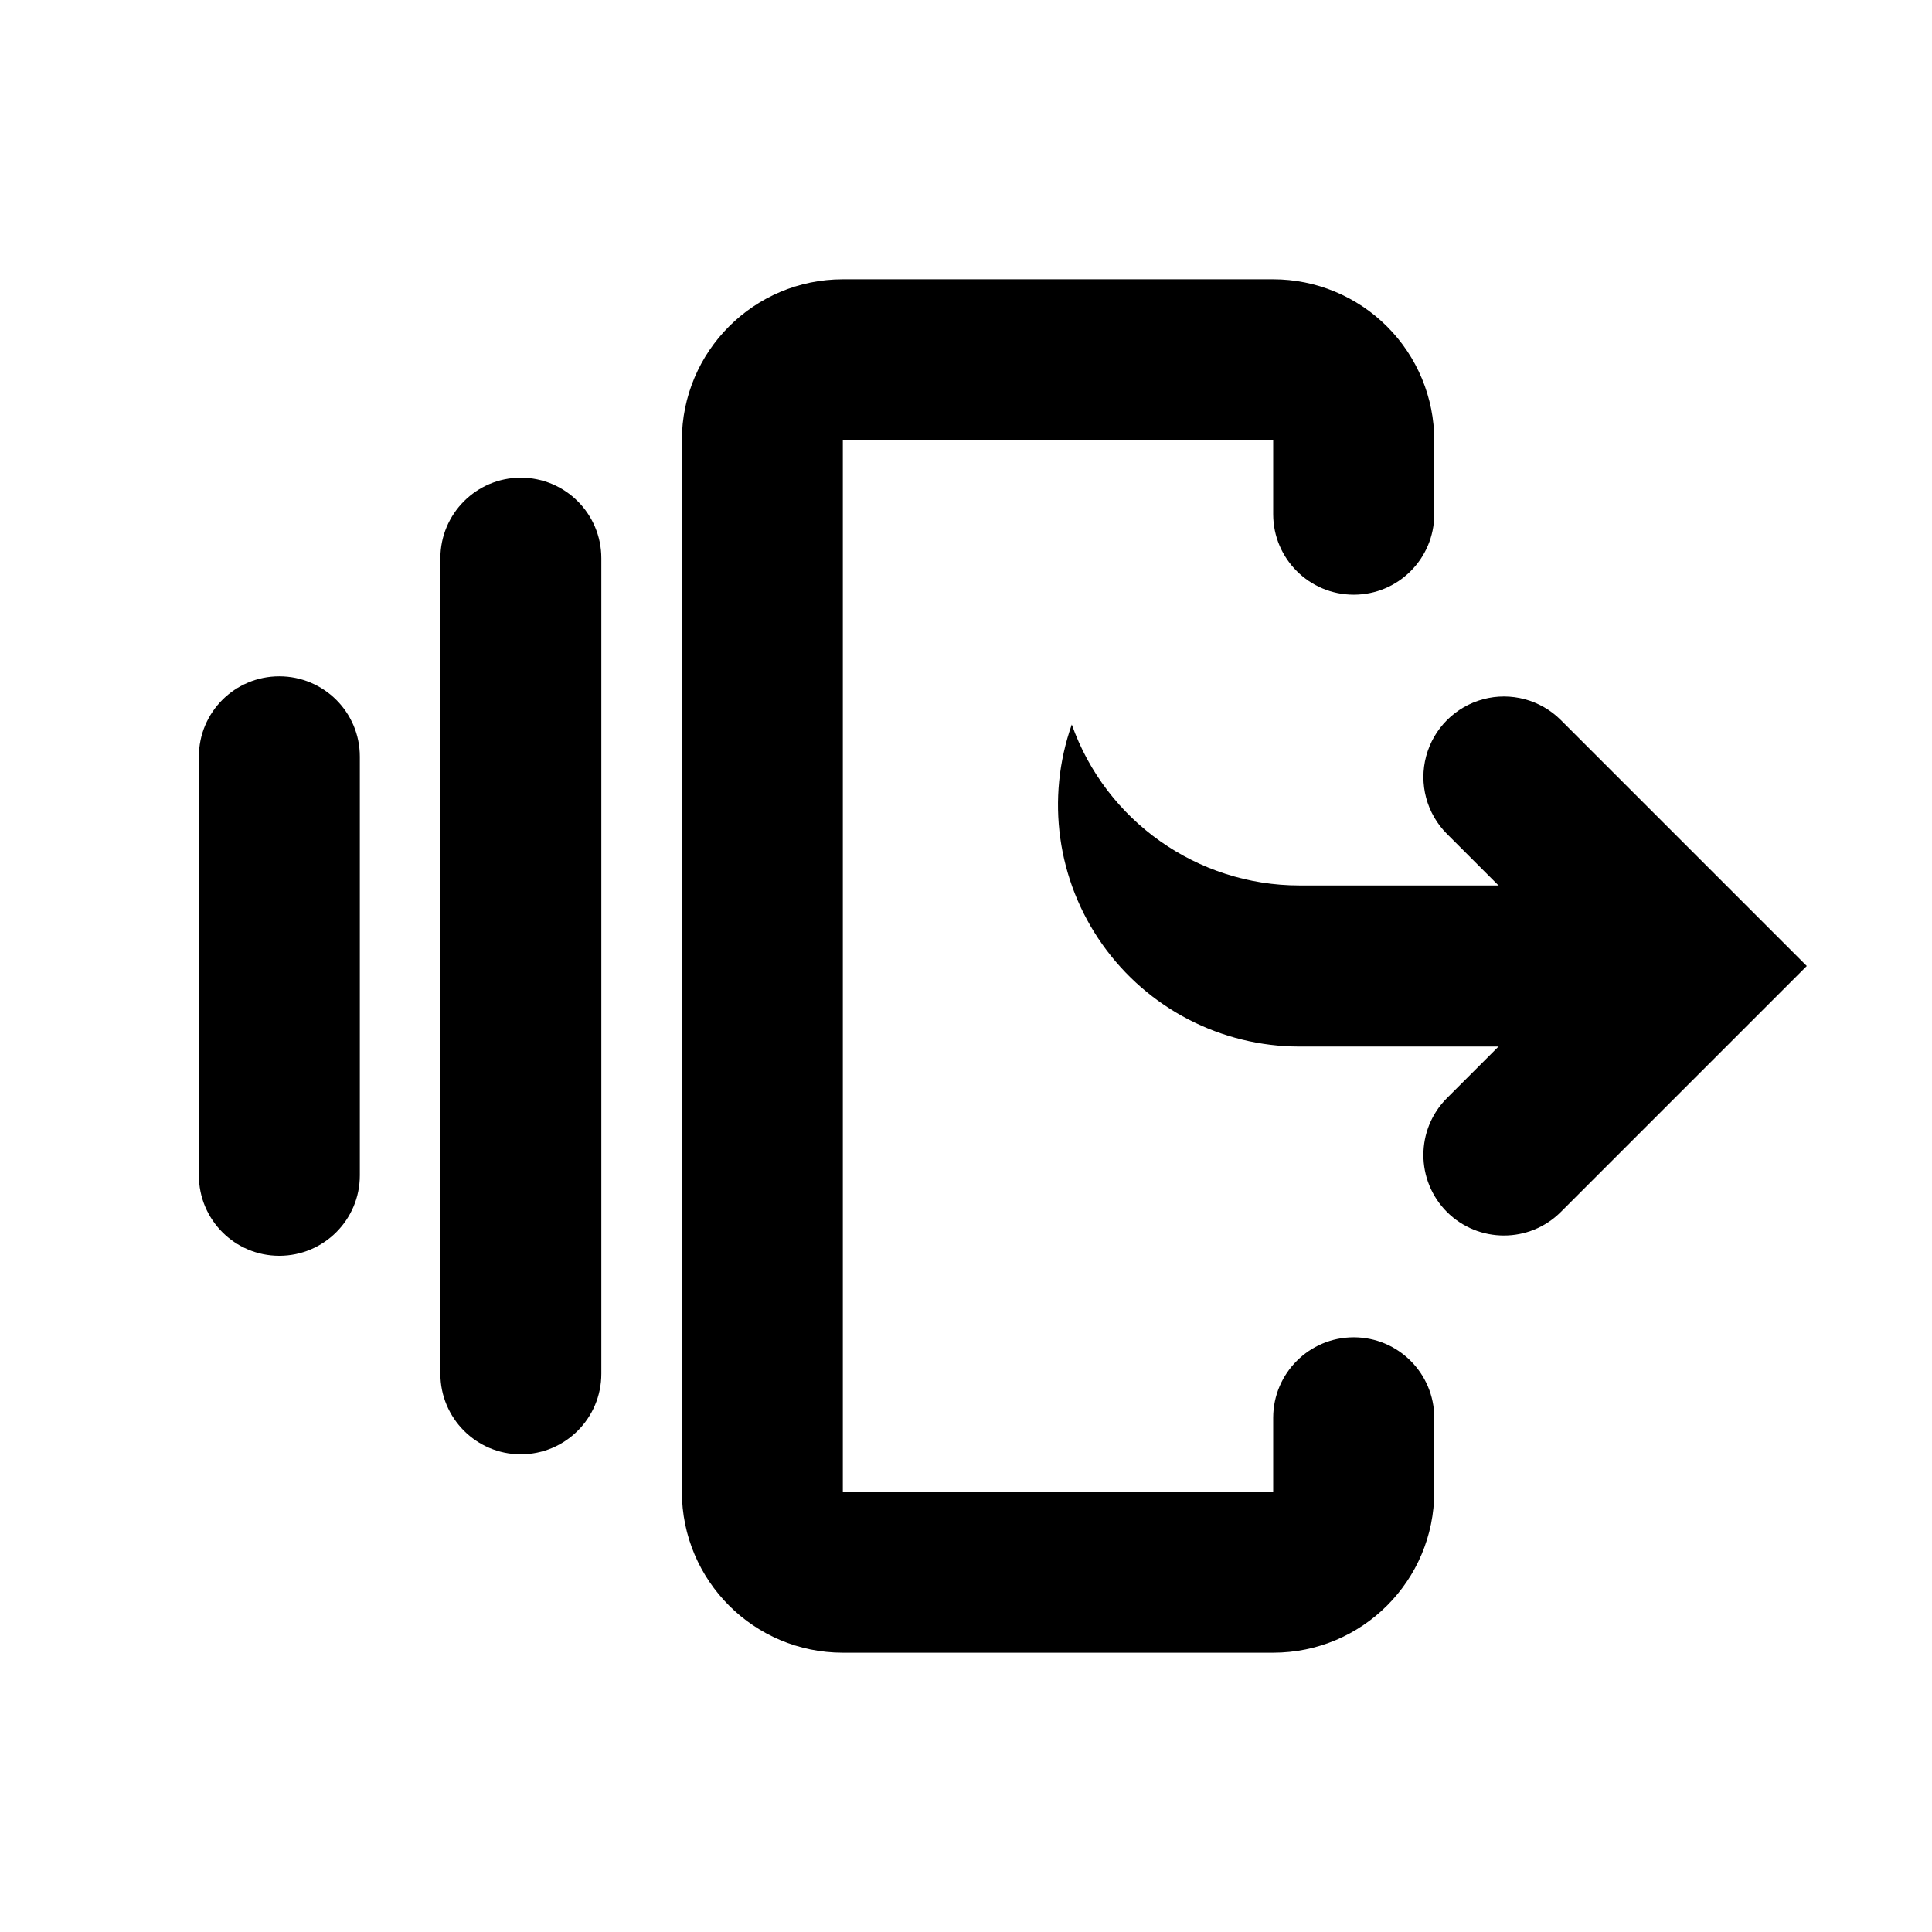 <?xml version="1.0" encoding="UTF-8"?>
<svg width="16px" height="16px" viewBox="0 0 16 16" version="1.1" xmlns="http://www.w3.org/2000/svg" xmlns:xlink="http://www.w3.org/1999/xlink">
    <title>public/mask-icon</title>
    <g id="public/mask-icon" stroke="none" stroke-width="1" fill="none" fill-rule="evenodd">
        <g id="Group" transform="translate(0, 0)" fill="#000000">
            <path d="M10.544,2.313 L6.98,2.313 C6.244,2.313 5.647,2.91 5.647,3.647 L5.647,12.353 C5.647,13.09 6.244,13.687 6.98,13.687 L10.544,13.687 C11.281,13.687 11.878,13.09 11.878,12.353 L11.878,11.74 C11.877,11.373 11.579,11.075 11.211,11.075 C10.843,11.075 10.545,11.373 10.544,11.74 L10.544,12.353 L6.98,12.353 L6.98,3.647 L10.544,3.647 L10.544,4.26 C10.545,4.627 10.843,4.925 11.211,4.925 C11.579,4.925 11.877,4.627 11.878,4.26 L11.878,3.647 C11.878,3.293 11.737,2.954 11.487,2.704 C11.237,2.454 10.898,2.313 10.544,2.313" id="Path"></path>
            <path d="M12.926,10.037 C12.666,10.297 12.244,10.297 11.983,10.037 C11.723,9.776 11.723,9.354 11.983,9.094 L13.077,8 L14.963,8 L12.926,10.037 Z" id="Path"></path>
            <path d="M3.647,4.623 L3.647,11.377 C3.647,11.745 3.945,12.044 4.313,12.044 C4.682,12.044 4.98,11.745 4.98,11.377 L4.98,4.623 C4.98,4.255 4.682,3.956 4.313,3.956 C3.945,3.956 3.647,4.255 3.647,4.623" id="Path"></path>
            <path d="M2.98,9.734 L2.98,6.266 C2.98,5.898 2.681,5.601 2.313,5.601 C1.945,5.601 1.647,5.898 1.647,6.266 L1.647,9.734 C1.647,10.102 1.945,10.4 2.313,10.4 C2.681,10.4 2.98,10.102 2.98,9.734" id="Path"></path>
            <path d="M12.926,5.963 C12.758,5.795 12.512,5.729 12.282,5.791 C12.052,5.853 11.873,6.032 11.811,6.262 C11.749,6.492 11.815,6.738 11.983,6.906 L13.077,8 L14.963,8 L12.926,5.963 Z" id="Path"></path>
            <path d="M8.876,6 C9.159,6.799 9.915,7.333 10.762,7.333 L13.667,7.333 L13.667,8.667 L10.762,8.667 C10.113,8.667 9.504,8.351 9.129,7.821 C8.754,7.291 8.66,6.612 8.876,6" id="Path"></path>
        </g>
    </g>
</svg>